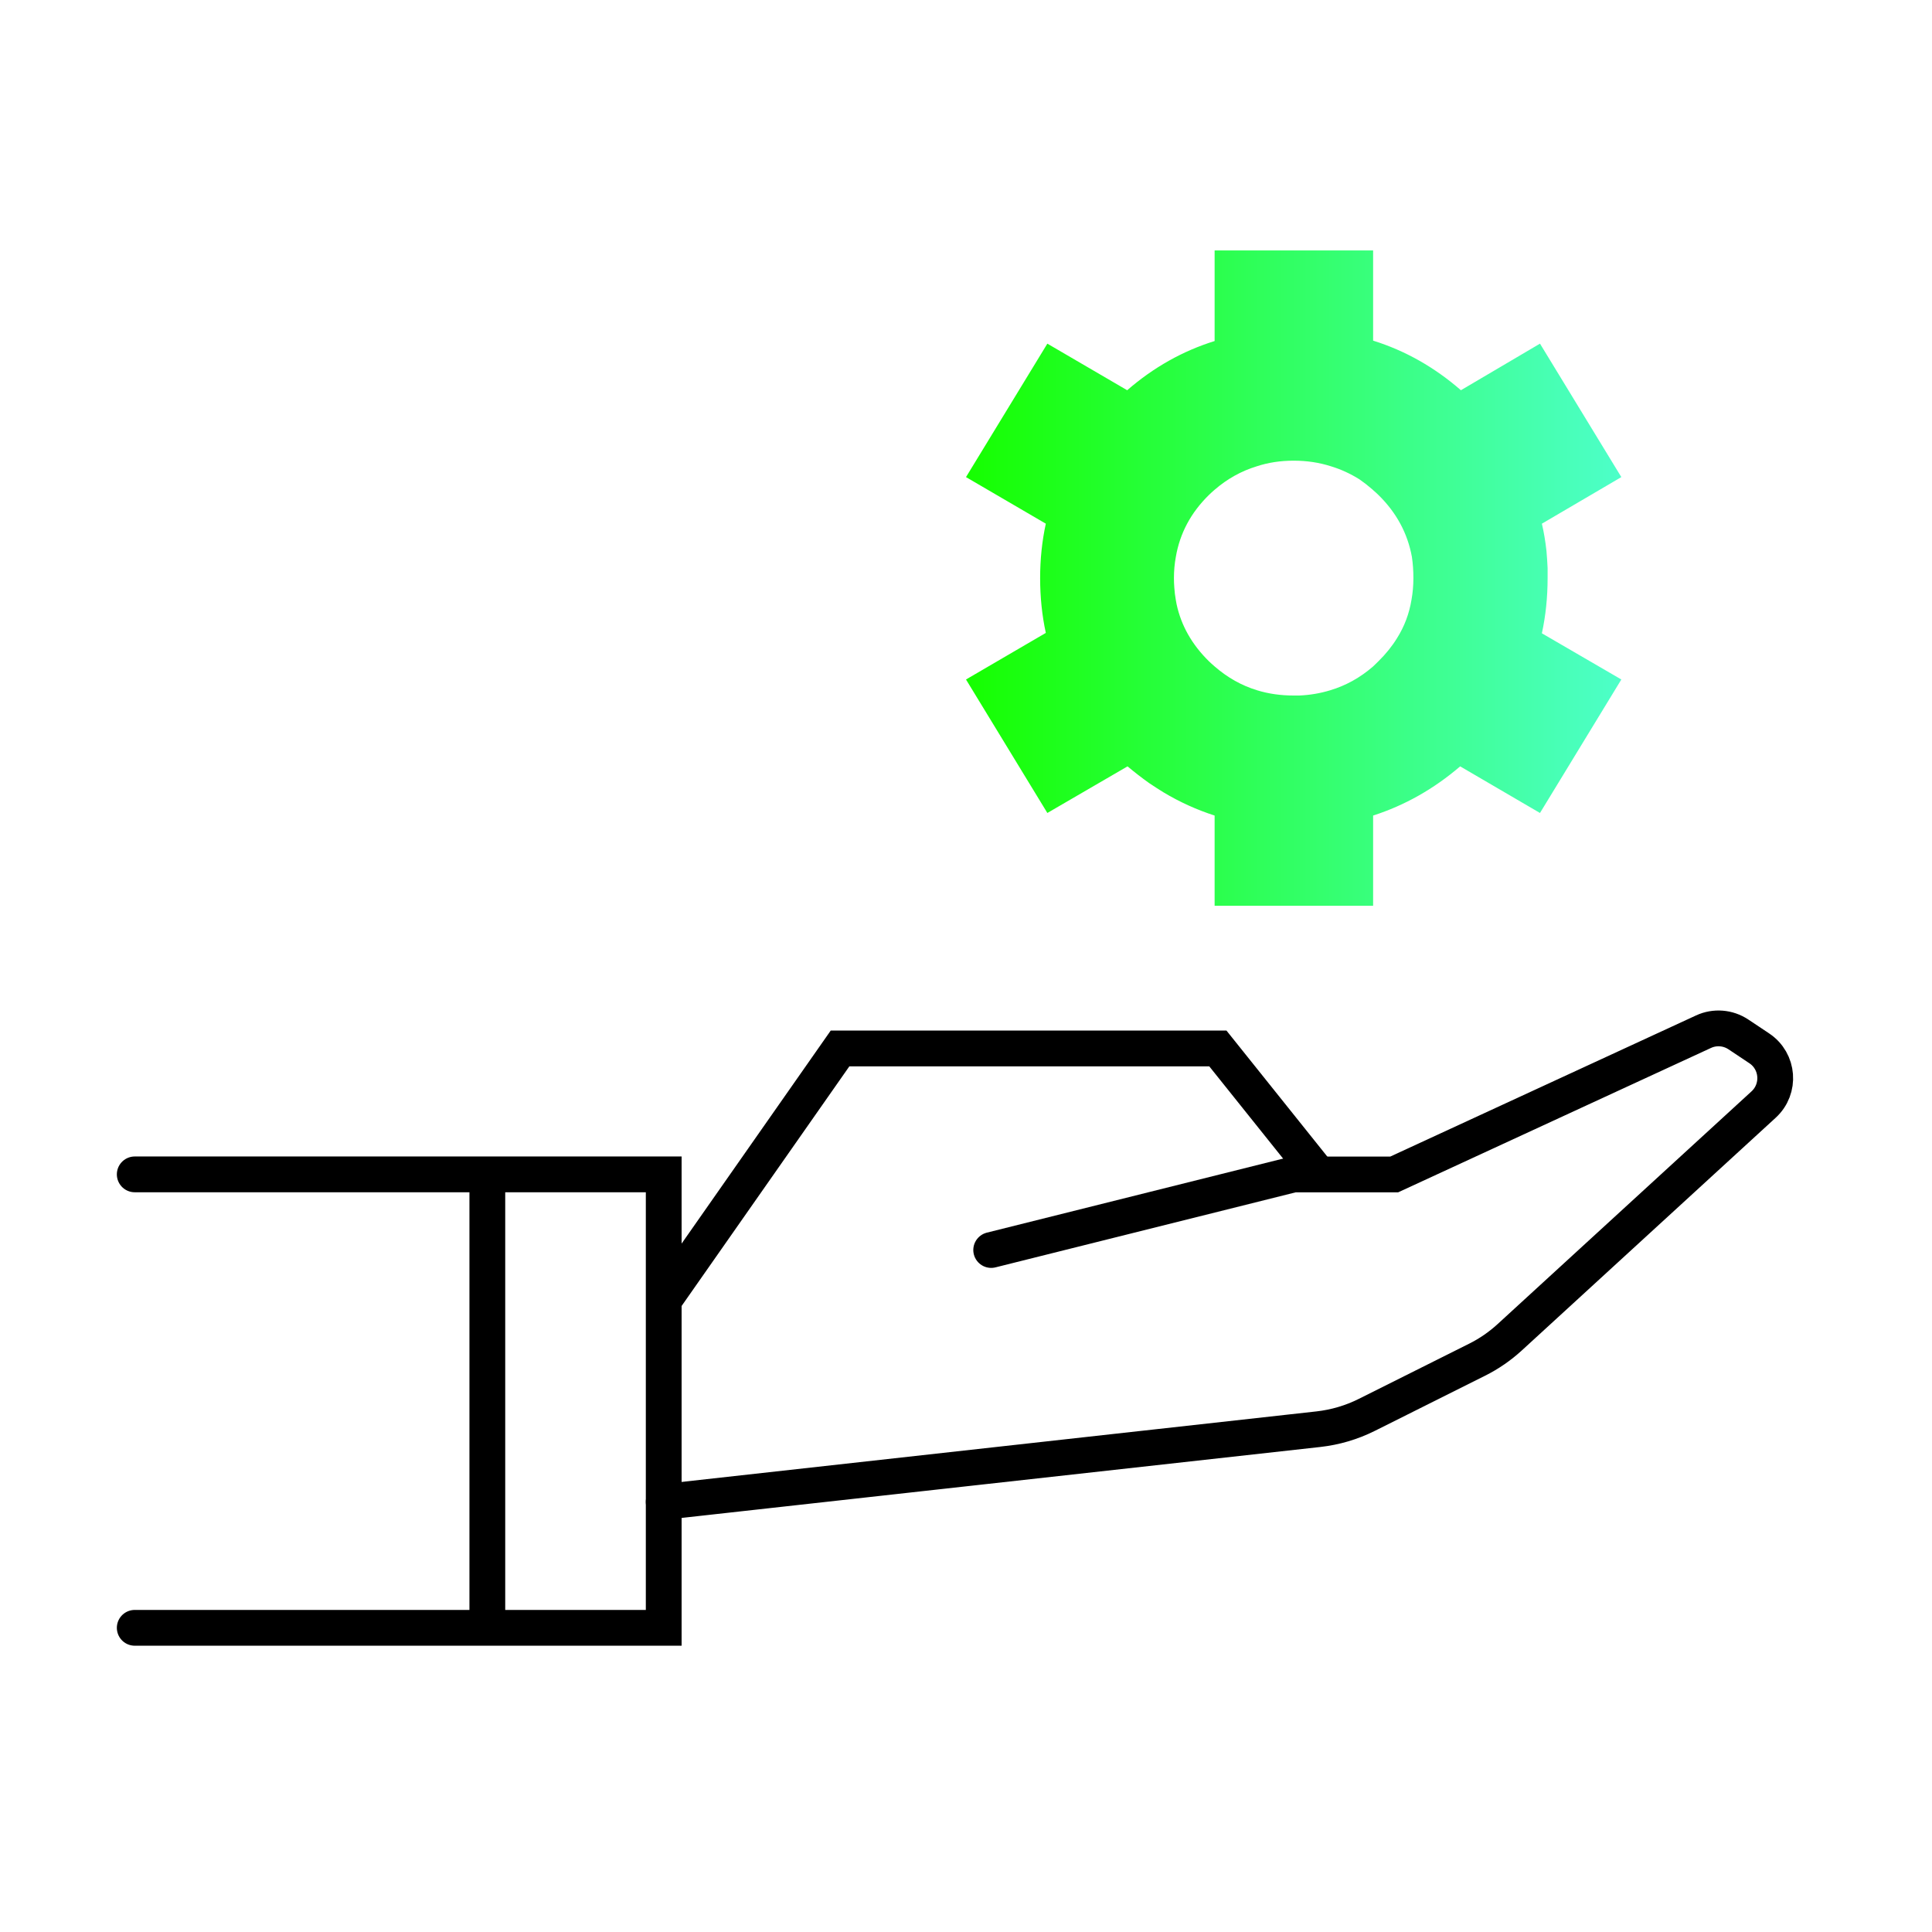 <svg width="54" height="54" viewBox="0 0 54 54" fill="none" xmlns="http://www.w3.org/2000/svg">
<path d="M3.766 32.824H18.551V45.498H3.766" stroke="black" stroke-linecap="round"/>
<path d="M13.621 32.824V45.498" stroke="black"/>
<path d="M18.551 36.345L23.479 29.305H34.04L36.857 32.825" stroke="black"/>
<path d="M18.551 41.979L36.852 39.946C37.321 39.893 37.777 39.759 38.199 39.548L41.284 38.005C41.617 37.839 41.924 37.627 42.198 37.376L49.294 30.872C49.772 30.433 49.713 29.662 49.173 29.302L48.588 28.912C48.298 28.719 47.929 28.69 47.614 28.836L38.969 32.826H36.153L27.704 34.938" stroke="black" stroke-linecap="round"/>
<path fill-rule="evenodd" clip-rule="evenodd" d="M33.949 9.532V7H38.379V9.521C39.271 9.799 40.09 10.261 40.833 10.907L43.043 9.605L45.317 13.335L43.096 14.637C43.153 14.88 43.195 15.133 43.224 15.397C43.238 15.557 43.249 15.717 43.256 15.877C43.256 15.967 43.256 16.061 43.256 16.158C43.256 16.693 43.203 17.207 43.096 17.701L45.317 18.992L43.043 22.723L40.812 21.42C40.075 22.052 39.264 22.51 38.379 22.795V25.317H33.949V22.795C33.453 22.635 32.978 22.42 32.525 22.149C32.39 22.066 32.255 21.979 32.121 21.889C31.916 21.743 31.714 21.587 31.515 21.42L29.274 22.723L27 18.992L29.231 17.69C29.125 17.203 29.072 16.693 29.072 16.158C29.072 15.63 29.125 15.123 29.231 14.637L27 13.335L29.274 9.605L31.505 10.907C32.242 10.268 33.056 9.81 33.949 9.532ZM35.128 13.033C34.696 13.165 34.303 13.383 33.949 13.689C33.892 13.738 33.839 13.786 33.789 13.835C33.286 14.328 32.978 14.905 32.865 15.565C32.829 15.758 32.812 15.957 32.812 16.158C32.812 16.248 32.815 16.335 32.822 16.419C32.829 16.537 32.844 16.655 32.865 16.773C32.872 16.807 32.879 16.846 32.886 16.887C33.014 17.485 33.315 18.016 33.789 18.482C33.839 18.53 33.892 18.579 33.949 18.627C34.31 18.94 34.706 19.163 35.138 19.294C35.457 19.392 35.797 19.44 36.158 19.44C36.208 19.44 36.261 19.44 36.318 19.44C36.615 19.427 36.902 19.378 37.178 19.294C37.617 19.163 38.018 18.94 38.379 18.627C38.428 18.579 38.478 18.53 38.528 18.482C38.733 18.28 38.907 18.065 39.048 17.836C39.254 17.509 39.388 17.152 39.452 16.763C39.487 16.568 39.505 16.367 39.505 16.158C39.505 15.95 39.491 15.752 39.463 15.565C39.342 14.905 39.031 14.328 38.528 13.835C38.478 13.786 38.428 13.741 38.379 13.699C38.372 13.692 38.365 13.686 38.358 13.679C38.237 13.574 38.117 13.481 37.996 13.397C37.741 13.238 37.476 13.116 37.2 13.033C36.874 12.928 36.527 12.876 36.158 12.876C35.79 12.876 35.447 12.928 35.128 13.033Z" fill="url(#paint0_linear_12361_102349)"/>
<defs>
<linearGradient id="paint0_linear_12361_102349" x1="27" y1="16.158" x2="45.3" y2="16.158" gradientUnits="userSpaceOnUse">
<stop stop-color="#16FF00"/>
<stop offset="1" stop-color="#4DFFC9"/>
<stop offset="1" stop-color="#4DFFC9"/>
</linearGradient>
</defs>
</svg>
